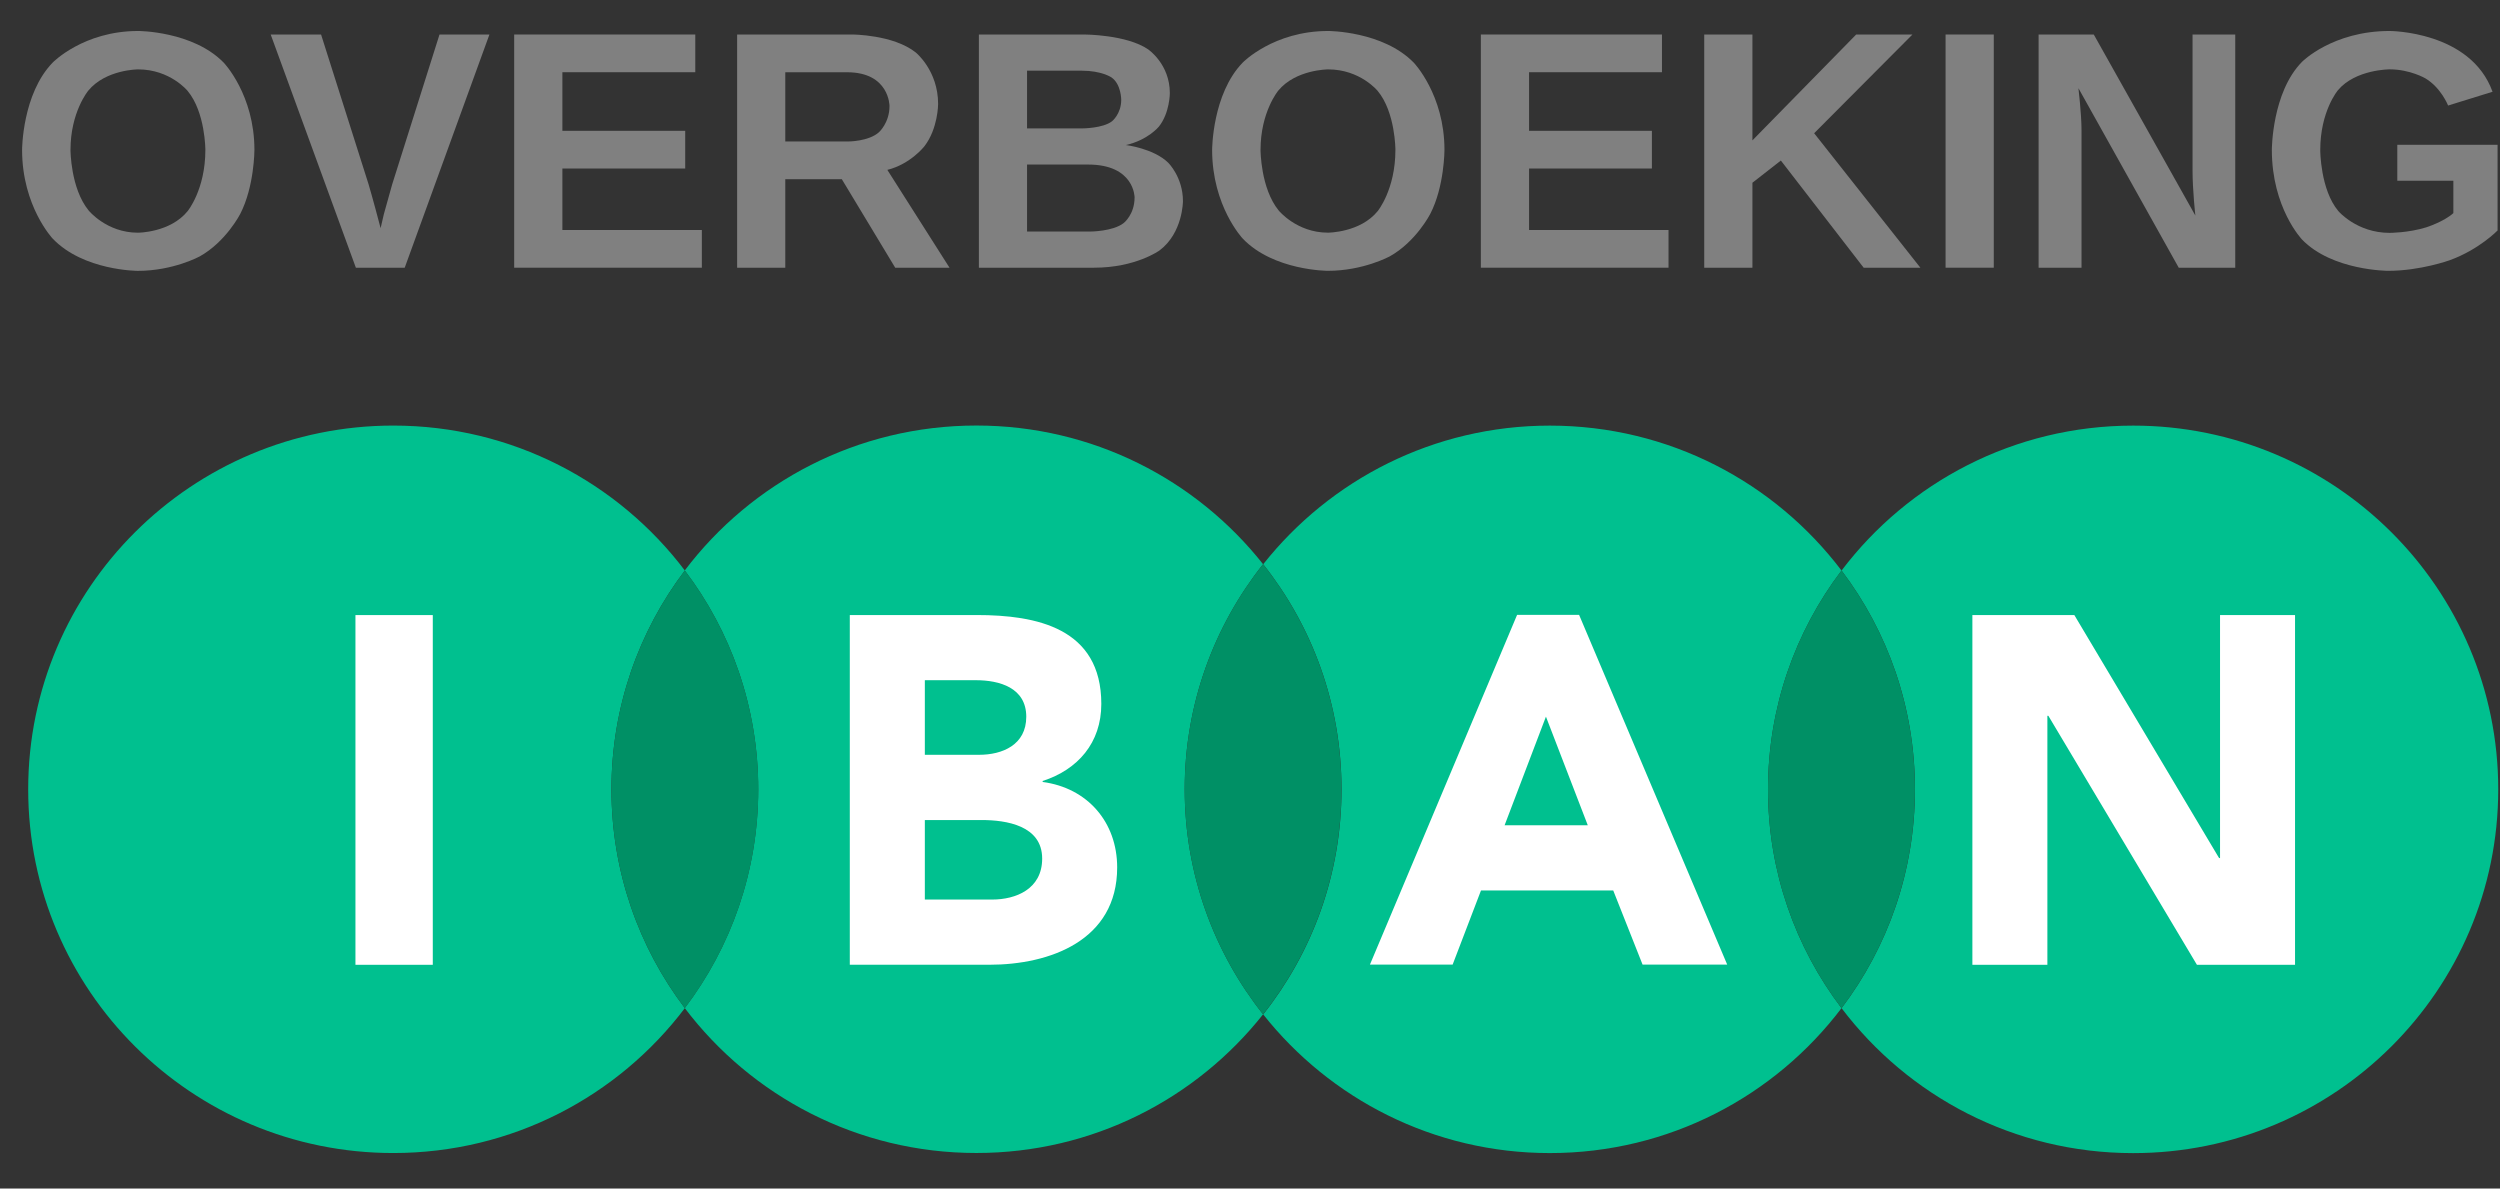 <svg width="61" height="29" viewBox="0 0 61 29" fill="none" xmlns="http://www.w3.org/2000/svg">
<rect x="0" y="0" width="61" height="29" fill="#333333" stroke="none"/>
<path d="M16.71 13.92C15.085 11.773 12.503 10.384 9.596 10.384C4.676 10.384 0.688 14.357 0.688 19.26C0.688 24.161 4.676 28.134 9.596 28.134C12.503 28.134 15.085 26.746 16.71 24.599C15.585 23.113 14.919 21.264 14.919 19.26C14.919 17.255 15.585 15.406 16.71 13.92Z" fill="#00C08F"/>
<path d="M30.819 13.766C29.188 11.706 26.662 10.383 23.824 10.383C20.916 10.383 18.334 11.771 16.708 13.919C17.834 15.405 18.501 17.253 18.501 19.258C18.501 21.262 17.834 23.111 16.708 24.597C18.334 26.744 20.916 28.133 23.824 28.133C26.662 28.133 29.188 26.809 30.819 24.75C29.622 23.239 28.906 21.332 28.906 19.258C28.906 17.183 29.622 15.277 30.819 13.766Z" fill="#00C08F"/>
<path d="M44.933 13.921C43.306 11.773 40.724 10.385 37.816 10.385C34.979 10.385 32.453 11.708 30.822 13.768C32.019 15.279 32.734 17.185 32.734 19.26C32.734 21.334 32.019 23.241 30.822 24.752C32.453 26.811 34.979 28.135 37.816 28.135C40.724 28.135 43.306 26.746 44.933 24.599C43.807 23.113 43.139 21.264 43.139 19.26C43.139 17.255 43.807 15.407 44.933 13.921Z" fill="#00C08F"/>
<path d="M52.049 10.385C49.141 10.385 46.56 11.774 44.934 13.921C46.058 15.407 46.726 17.256 46.726 19.261C46.726 21.265 46.058 23.113 44.934 24.599C46.56 26.747 49.141 28.136 52.049 28.136C56.968 28.136 60.957 24.162 60.957 19.261C60.957 14.358 56.968 10.385 52.049 10.385Z" fill="#00C08F"/>
<path d="M16.71 13.92C15.585 15.406 14.919 17.255 14.919 19.26C14.919 21.264 15.585 23.113 16.71 24.599C17.835 23.113 18.503 21.264 18.503 19.26C18.503 17.255 17.835 15.406 16.71 13.92Z" fill="#009065"/>
<path d="M30.819 13.766C29.622 15.277 28.906 17.183 28.906 19.258C28.906 21.332 29.622 23.239 30.819 24.75C32.016 23.239 32.731 21.332 32.731 19.258C32.731 17.183 32.016 15.277 30.819 13.766Z" fill="#009065"/>
<path d="M44.933 13.921C43.807 15.407 43.139 17.255 43.139 19.26C43.139 21.264 43.807 23.113 44.933 24.599C46.057 23.113 46.724 21.264 46.724 19.26C46.724 17.255 46.057 15.407 44.933 13.921Z" fill="#009065"/>
<path d="M8.673 15.008H10.56V23.541H8.673V15.008Z" fill="white"/>
<path d="M22.566 21.949H24.209C24.784 21.949 25.429 21.696 25.429 20.949C25.429 20.141 24.549 20.009 23.951 20.009H22.566V21.949ZM22.566 18.417H23.891C24.455 18.417 25.041 18.177 25.041 17.489C25.041 16.778 24.385 16.597 23.809 16.597H22.566V18.417ZM20.735 15.007H23.833C25.288 15.007 26.872 15.32 26.872 17.176C26.872 18.128 26.297 18.779 25.441 19.056V19.08C26.532 19.225 27.259 20.057 27.259 21.166C27.259 22.949 25.616 23.54 24.138 23.54H20.735V15.007Z" fill="white"/>
<path d="M37.721 17.486L36.712 20.137H38.742L37.721 17.486ZM37.017 15.003H38.53L42.144 23.537H40.079L39.363 21.728H36.136L35.444 23.537H33.426L37.017 15.003Z" fill="white"/>
<path d="M48.126 15.008H50.614L54.146 20.937H54.169V15.008H55.999V23.541H53.605L49.98 17.466H49.956V23.541H48.126V15.008Z" fill="white"/>
<path d="M3.365 5.678C3.365 5.678 4.151 5.678 4.578 5.152C4.578 5.152 5.011 4.627 5.011 3.658C5.011 3.658 5.011 2.738 4.578 2.218C4.578 2.218 4.151 1.693 3.371 1.693C3.371 1.693 2.58 1.693 2.153 2.213C2.153 2.213 1.72 2.732 1.72 3.658C1.72 3.658 1.72 4.595 2.163 5.136C2.163 5.136 2.601 5.678 3.365 5.678ZM3.365 6.609C3.365 6.609 2.04 6.609 1.287 5.824C1.287 5.824 0.539 5.033 0.539 3.658C0.539 3.658 0.539 2.294 1.287 1.525C1.287 1.525 2.035 0.756 3.371 0.756C3.371 0.756 4.706 0.756 5.46 1.53C5.46 1.53 6.208 2.31 6.208 3.658C6.208 3.658 6.208 4.551 5.86 5.223C5.86 5.223 5.513 5.9 4.872 6.257C4.872 6.257 4.226 6.609 3.365 6.609Z" fill="#808080"/>
<path d="M8.683 6.532L6.605 0.842H7.834L8.993 4.496C8.993 4.496 9.1 4.854 9.287 5.568L9.367 5.222L9.57 4.496L10.724 0.842H11.942L9.875 6.532H8.683Z" fill="#808080"/>
<path d="M12.546 6.532V0.842H16.965V1.762H13.722V3.192H16.719V4.112H13.722V5.612H17.125V6.532H12.546Z" fill="#808080"/>
<path d="M20.7 3.452C20.7 3.452 21.197 3.452 21.448 3.225C21.448 3.225 21.704 2.997 21.704 2.586C21.704 2.586 21.704 1.763 20.668 1.763H19.161V3.452L20.7 3.452ZM17.986 6.532V0.842H20.791C20.791 0.842 21.795 0.842 22.345 1.281C22.345 1.281 22.89 1.719 22.89 2.537C22.89 2.537 22.89 3.138 22.554 3.571C22.554 3.571 22.217 4.004 21.651 4.145L23.168 6.532H21.843L20.54 4.372H19.161V6.532L17.986 6.532Z" fill="#808080"/>
<path d="M26.594 5.65C26.594 5.65 27.16 5.65 27.422 5.439C27.422 5.439 27.684 5.233 27.684 4.816C27.684 4.816 27.684 4.015 26.551 4.015H25.06V5.65L26.594 5.65ZM26.407 3.133C26.407 3.133 26.909 3.133 27.133 2.959C27.133 2.959 27.358 2.781 27.358 2.434C27.358 2.434 27.358 2.05 27.117 1.887C27.117 1.887 26.877 1.725 26.401 1.725H25.06V3.133H26.407ZM23.885 6.532V0.842H26.455C26.455 0.842 27.486 0.842 28.015 1.205C28.015 1.205 28.544 1.562 28.544 2.272C28.544 2.272 28.544 2.754 28.277 3.089C28.277 3.089 28.01 3.419 27.47 3.539C27.47 3.539 28.148 3.62 28.506 3.972C28.506 3.972 28.864 4.324 28.864 4.908C28.864 4.908 28.864 5.682 28.293 6.11C28.293 6.11 27.716 6.532 26.695 6.532L23.885 6.532Z" fill="#808080"/>
<path d="M32.402 5.677C32.402 5.677 33.188 5.677 33.615 5.152C33.615 5.152 34.048 4.627 34.048 3.658C34.048 3.658 34.048 2.737 33.615 2.218C33.615 2.218 33.188 1.693 32.408 1.693C32.408 1.693 31.617 1.693 31.189 2.212C31.189 2.212 30.757 2.732 30.757 3.658C30.757 3.658 30.757 4.594 31.2 5.136C31.2 5.136 31.638 5.677 32.402 5.677ZM32.402 6.608C32.402 6.608 31.077 6.608 30.324 5.823C30.324 5.823 29.576 5.033 29.576 3.658C29.576 3.658 29.576 2.293 30.324 1.525C30.324 1.525 31.072 0.756 32.408 0.756C32.408 0.756 33.743 0.756 34.497 1.53C34.497 1.53 35.245 2.31 35.245 3.658C35.245 3.658 35.245 4.551 34.897 5.222C34.897 5.222 34.55 5.899 33.909 6.256C33.909 6.256 33.262 6.608 32.402 6.608Z" fill="#808080"/>
<path d="M36.133 6.532V0.842H40.552V1.762H37.309V3.192H40.306V4.112H37.309V5.612H40.712V6.532H36.133Z" fill="#808080"/>
<path d="M41.583 6.532V0.842H42.759V3.425L45.291 0.842H46.664L44.265 3.251L46.857 6.532H45.473L43.453 3.917L42.759 4.459V6.532H41.583Z" fill="#808080"/>
<path d="M47.472 6.532V0.842H48.648V6.532H47.472Z" fill="#808080"/>
<path d="M49.742 6.532V0.842H51.088L53.567 5.26C53.567 5.26 53.498 4.648 53.498 4.15V0.842H54.54V6.532H53.161L50.714 2.152C50.714 2.152 50.789 2.786 50.789 3.175V6.532L49.742 6.532Z" fill="#808080"/>
<path d="M58.275 6.608C58.275 6.608 56.907 6.608 56.17 5.845C56.17 5.845 55.433 5.076 55.433 3.657C55.433 3.657 55.433 2.255 56.17 1.508C56.17 1.508 56.913 0.756 58.307 0.756C58.307 0.756 60.284 0.756 60.818 2.239L59.734 2.575C59.734 2.575 59.563 2.142 59.183 1.914C59.183 1.914 58.809 1.692 58.307 1.692C58.307 1.692 57.474 1.692 57.046 2.201C57.046 2.201 56.614 2.71 56.614 3.663C56.614 3.663 56.614 4.627 57.057 5.152C57.057 5.152 57.506 5.682 58.307 5.682C58.307 5.682 58.767 5.682 59.2 5.547C59.2 5.547 59.627 5.412 59.862 5.2V4.41H58.494V3.533H60.941V5.623C60.941 5.623 60.492 6.088 59.777 6.348C59.777 6.348 59.061 6.608 58.275 6.608Z" fill="#808080"/>
</svg>
